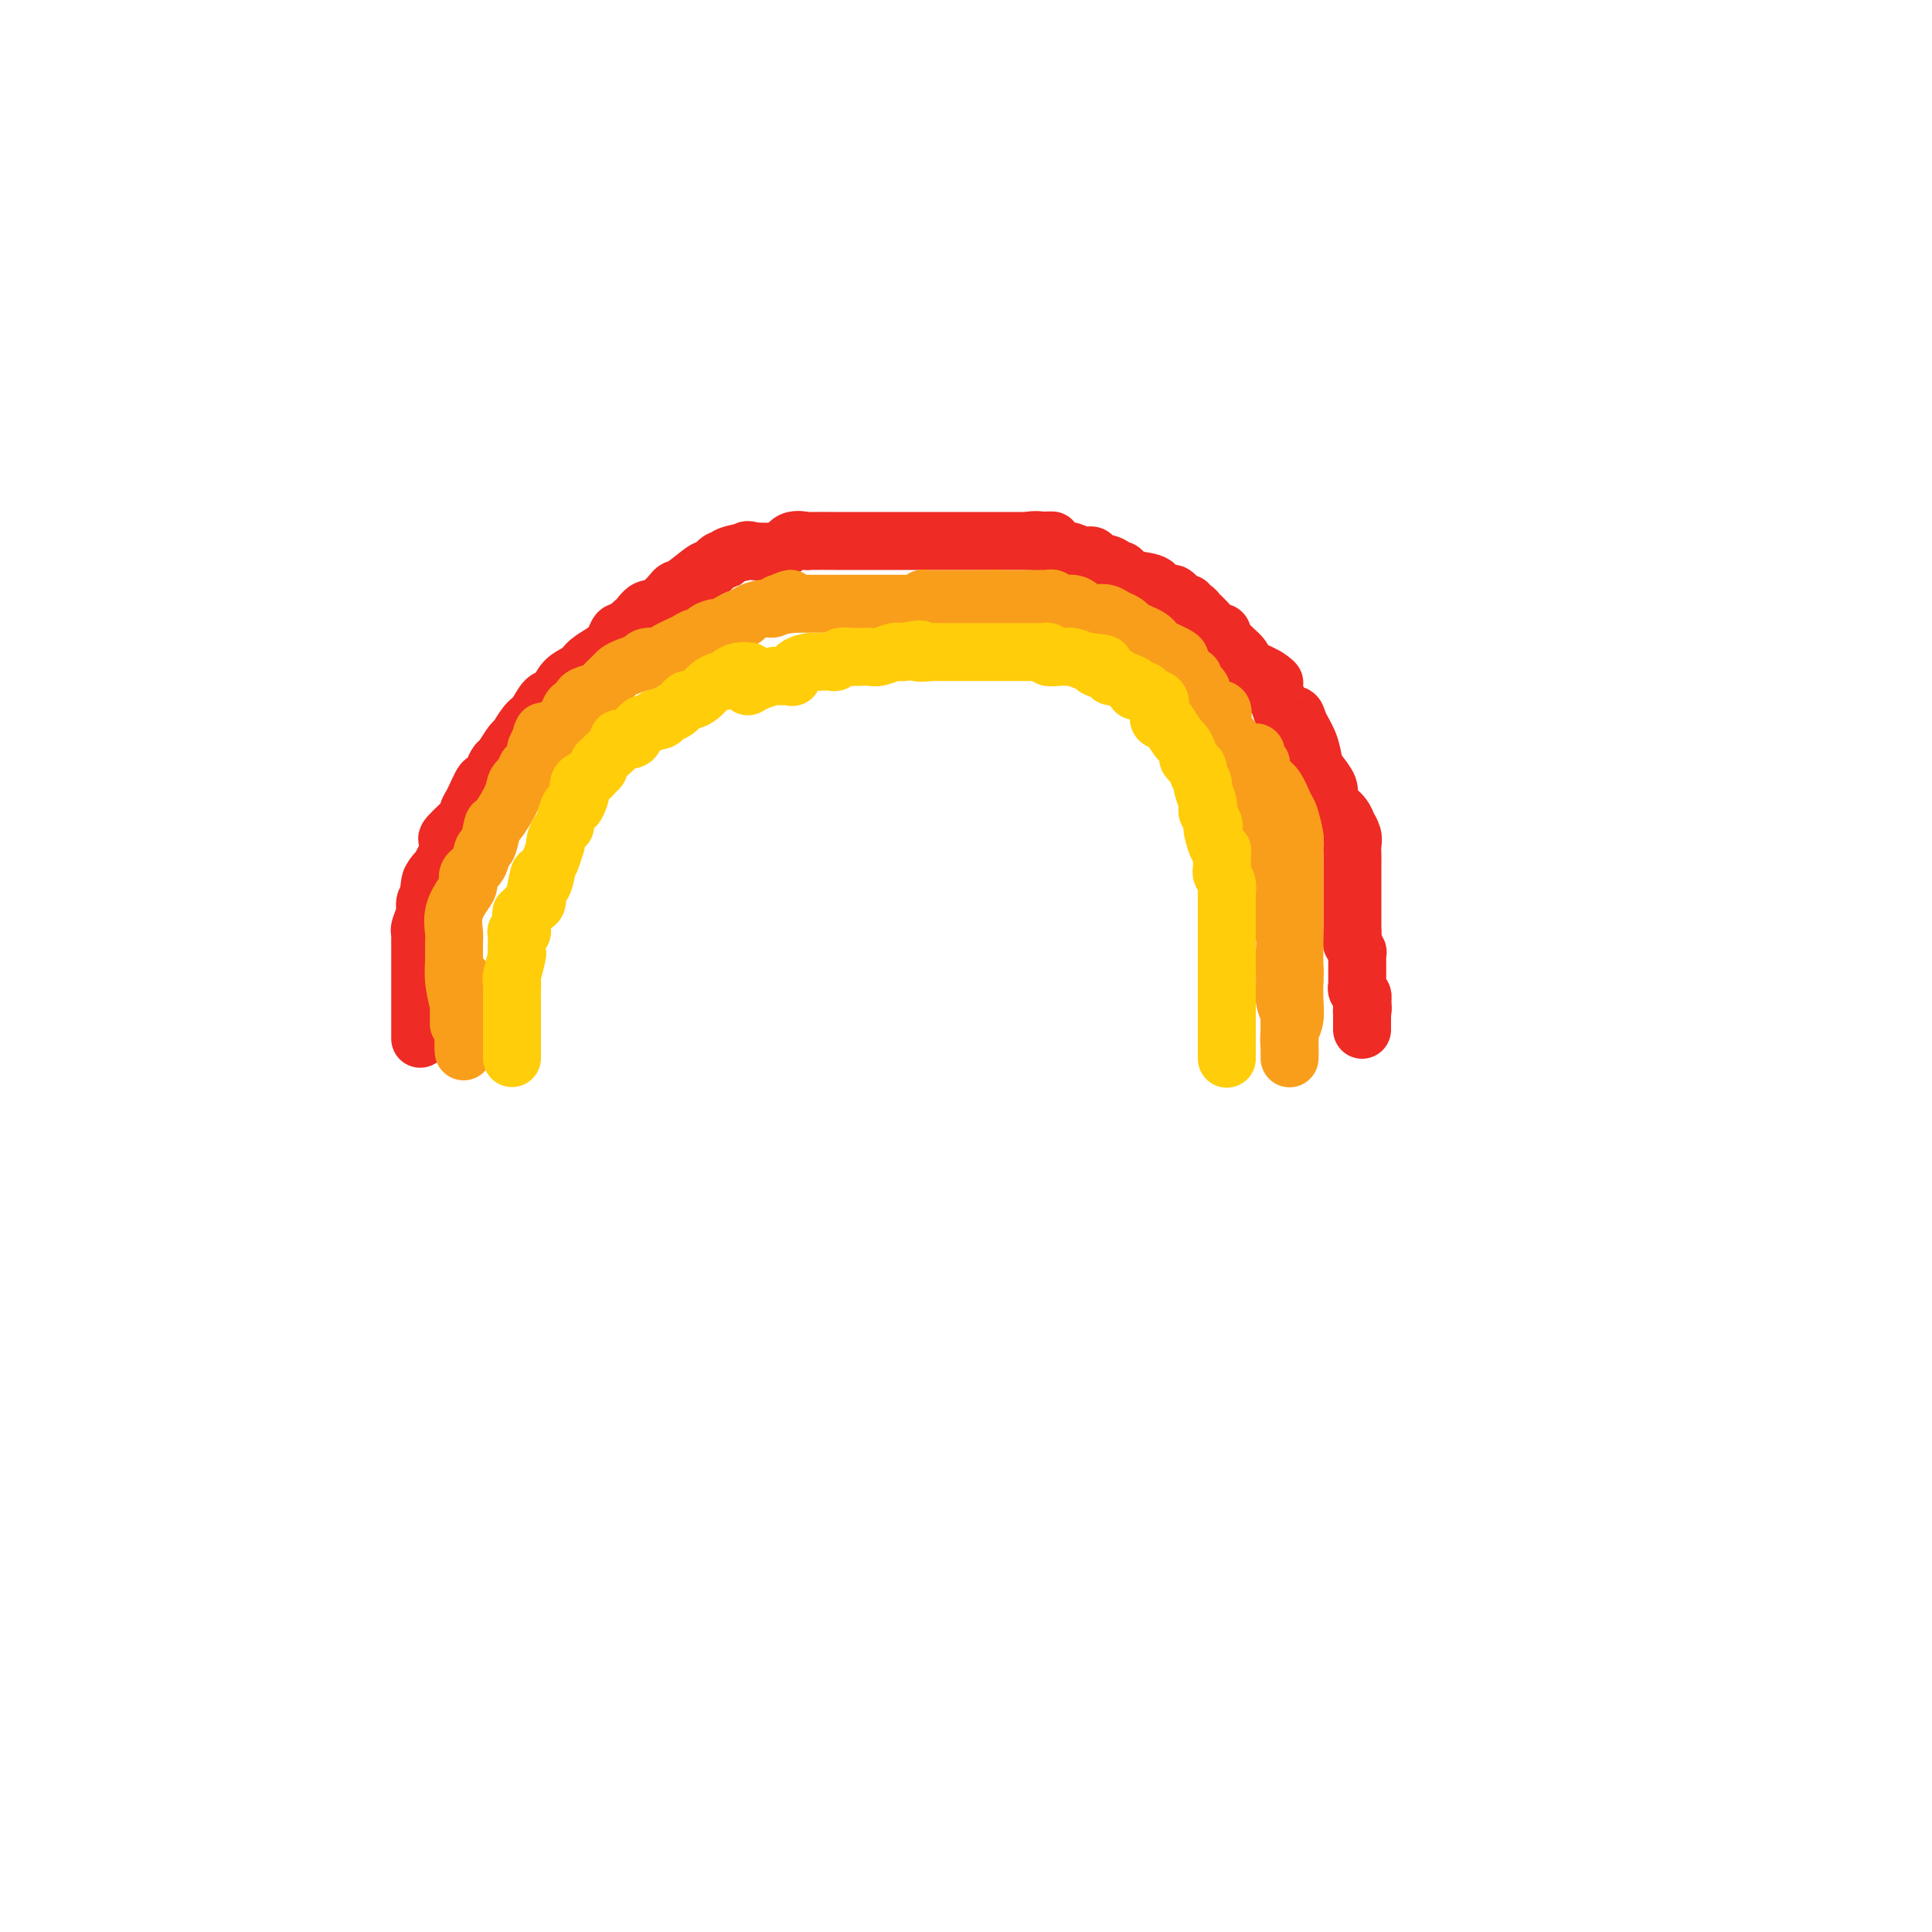 <svg viewBox='0 0 400 400' version='1.1' xmlns='http://www.w3.org/2000/svg' xmlns:xlink='http://www.w3.org/1999/xlink'><g fill='none' stroke='#EE2B24' stroke-width='12' stroke-linecap='round' stroke-linejoin='round'><path d='M87,215c0.000,0.057 0.000,0.114 0,0c-0.000,-0.114 -0.000,-0.398 0,-1c0.000,-0.602 0.000,-1.523 0,-2c-0.000,-0.477 -0.000,-0.510 0,-1c0.000,-0.490 0.000,-1.437 0,-2c-0.000,-0.563 -0.000,-0.741 0,-1c0.000,-0.259 0.000,-0.598 0,-1c-0.000,-0.402 -0.000,-0.867 0,-1c0.000,-0.133 0.000,0.067 0,0c-0.000,-0.067 -0.000,-0.399 0,-1c0.000,-0.601 0.000,-1.471 0,-2c-0.000,-0.529 -0.000,-0.718 0,-1c0.000,-0.282 0.000,-0.656 0,-1c-0.000,-0.344 -0.000,-0.659 0,-1c0.000,-0.341 0.000,-0.708 0,-1c-0.000,-0.292 -0.001,-0.510 0,-1c0.001,-0.490 0.004,-1.251 0,-2c-0.004,-0.749 -0.016,-1.485 0,-2c0.016,-0.515 0.060,-0.809 0,-1c-0.060,-0.191 -0.222,-0.278 0,-1c0.222,-0.722 0.829,-2.079 1,-3c0.171,-0.921 -0.094,-1.406 0,-2c0.094,-0.594 0.547,-1.297 1,-2'/><path d='M89,185c0.321,-4.835 0.124,-1.921 0,-1c-0.124,0.921 -0.174,-0.151 0,-1c0.174,-0.849 0.572,-1.474 1,-2c0.428,-0.526 0.885,-0.953 1,-1c0.115,-0.047 -0.112,0.285 0,0c0.112,-0.285 0.562,-1.187 1,-2c0.438,-0.813 0.865,-1.539 1,-2c0.135,-0.461 -0.021,-0.659 0,-1c0.021,-0.341 0.218,-0.827 0,-1c-0.218,-0.173 -0.850,-0.034 0,-1c0.850,-0.966 3.183,-3.038 4,-4c0.817,-0.962 0.117,-0.813 0,-1c-0.117,-0.187 0.350,-0.709 1,-2c0.650,-1.291 1.482,-3.352 2,-4c0.518,-0.648 0.720,0.117 1,0c0.280,-0.117 0.637,-1.114 1,-2c0.363,-0.886 0.730,-1.659 1,-2c0.270,-0.341 0.442,-0.250 1,-1c0.558,-0.750 1.500,-2.342 2,-3c0.500,-0.658 0.557,-0.384 1,-1c0.443,-0.616 1.272,-2.122 2,-3c0.728,-0.878 1.354,-1.127 2,-2c0.646,-0.873 1.313,-2.369 2,-3c0.687,-0.631 1.395,-0.396 2,-1c0.605,-0.604 1.107,-2.048 2,-3c0.893,-0.952 2.176,-1.411 3,-2c0.824,-0.589 1.191,-1.307 2,-2c0.809,-0.693 2.062,-1.361 3,-2c0.938,-0.639 1.560,-1.249 2,-2c0.440,-0.751 0.697,-1.643 1,-2c0.303,-0.357 0.651,-0.178 1,0'/><path d='M129,131c4.844,-4.854 2.453,-1.489 2,-1c-0.453,0.489 1.030,-1.897 2,-3c0.970,-1.103 1.426,-0.923 2,-1c0.574,-0.077 1.264,-0.411 2,-1c0.736,-0.589 1.516,-1.434 2,-2c0.484,-0.566 0.672,-0.853 1,-1c0.328,-0.147 0.796,-0.154 2,-1c1.204,-0.846 3.145,-2.531 4,-3c0.855,-0.469 0.624,0.277 1,0c0.376,-0.277 1.359,-1.577 2,-2c0.641,-0.423 0.938,0.032 1,0c0.062,-0.032 -0.112,-0.552 1,-1c1.112,-0.448 3.511,-0.824 4,-1c0.489,-0.176 -0.931,-0.152 0,0c0.931,0.152 4.213,0.433 6,0c1.787,-0.433 2.079,-1.580 3,-2c0.921,-0.420 2.473,-0.112 3,0c0.527,0.112 0.030,0.030 1,0c0.970,-0.030 3.407,-0.008 5,0c1.593,0.008 2.344,0.002 4,0c1.656,-0.002 4.219,-0.001 6,0c1.781,0.001 2.779,0.000 4,0c1.221,-0.000 2.664,-0.000 4,0c1.336,0.000 2.567,0.000 4,0c1.433,-0.000 3.070,-0.000 4,0c0.930,0.000 1.154,0.000 2,0c0.846,-0.000 2.315,-0.000 3,0c0.685,0.000 0.586,0.000 1,0c0.414,-0.000 1.342,-0.000 2,0c0.658,0.000 1.045,0.000 2,0c0.955,-0.000 2.477,-0.000 4,0'/><path d='M213,112c9.100,-0.276 2.850,0.035 1,0c-1.850,-0.035 0.699,-0.417 2,0c1.301,0.417 1.355,1.631 2,2c0.645,0.369 1.882,-0.109 3,0c1.118,0.109 2.117,0.804 3,1c0.883,0.196 1.651,-0.106 2,0c0.349,0.106 0.278,0.620 1,1c0.722,0.380 2.235,0.627 3,1c0.765,0.373 0.780,0.872 1,1c0.220,0.128 0.646,-0.116 1,0c0.354,0.116 0.638,0.592 1,1c0.362,0.408 0.804,0.750 2,1c1.196,0.250 3.147,0.409 4,1c0.853,0.591 0.610,1.612 1,2c0.390,0.388 1.415,0.141 2,0c0.585,-0.141 0.730,-0.177 1,0c0.270,0.177 0.663,0.568 1,1c0.337,0.432 0.616,0.904 1,1c0.384,0.096 0.872,-0.186 1,0c0.128,0.186 -0.103,0.840 0,1c0.103,0.160 0.542,-0.174 1,0c0.458,0.174 0.935,0.854 1,1c0.065,0.146 -0.283,-0.243 0,0c0.283,0.243 1.197,1.118 2,2c0.803,0.882 1.496,1.770 2,2c0.504,0.230 0.821,-0.198 1,0c0.179,0.198 0.222,1.023 1,2c0.778,0.977 2.291,2.107 3,3c0.709,0.893 0.614,1.548 1,2c0.386,0.452 1.253,0.701 2,1c0.747,0.299 1.373,0.650 2,1'/><path d='M262,140c3.571,2.832 0.999,0.410 0,0c-0.999,-0.410 -0.423,1.190 0,2c0.423,0.810 0.695,0.829 1,1c0.305,0.171 0.644,0.495 1,1c0.356,0.505 0.729,1.190 1,2c0.271,0.810 0.440,1.744 1,2c0.560,0.256 1.511,-0.165 2,0c0.489,0.165 0.517,0.915 1,2c0.483,1.085 1.421,2.503 2,4c0.579,1.497 0.798,3.073 1,4c0.202,0.927 0.386,1.206 1,2c0.614,0.794 1.657,2.101 2,3c0.343,0.899 -0.014,1.388 0,2c0.014,0.612 0.400,1.347 1,2c0.600,0.653 1.415,1.225 2,2c0.585,0.775 0.941,1.754 1,2c0.059,0.246 -0.180,-0.243 0,0c0.180,0.243 0.780,1.216 1,2c0.220,0.784 0.059,1.380 0,2c-0.059,0.620 -0.016,1.266 0,2c0.016,0.734 0.004,1.558 0,2c-0.004,0.442 -0.001,0.504 0,1c0.001,0.496 0.000,1.427 0,2c-0.000,0.573 -0.000,0.788 0,1c0.000,0.212 0.000,0.422 0,1c-0.000,0.578 -0.000,1.525 0,2c0.000,0.475 0.000,0.478 0,1c-0.000,0.522 -0.000,1.563 0,2c0.000,0.437 0.000,0.272 0,1c-0.000,0.728 -0.000,2.351 0,3c0.000,0.649 0.000,0.325 0,0'/><path d='M280,193c-0.061,3.419 -0.212,1.966 0,2c0.212,0.034 0.789,1.553 1,2c0.211,0.447 0.056,-0.179 0,0c-0.056,0.179 -0.015,1.161 0,2c0.015,0.839 0.003,1.534 0,2c-0.003,0.466 0.003,0.702 0,1c-0.003,0.298 -0.015,0.657 0,1c0.015,0.343 0.055,0.669 0,1c-0.055,0.331 -0.207,0.666 0,1c0.207,0.334 0.773,0.667 1,1c0.227,0.333 0.113,0.667 0,1'/><path d='M282,207c0.309,2.566 0.083,1.980 0,2c-0.083,0.020 -0.022,0.644 0,1c0.022,0.356 0.006,0.442 0,1c-0.006,0.558 -0.002,1.588 0,2c0.002,0.412 0.001,0.206 0,0'/></g>
<g fill='none' stroke='#F99E1B' stroke-width='12' stroke-linecap='round' stroke-linejoin='round'><path d='M95,212c-0.000,-0.449 -0.000,-0.897 0,-1c0.000,-0.103 0.000,0.141 0,0c-0.000,-0.141 -0.001,-0.666 0,-1c0.001,-0.334 0.004,-0.476 0,-1c-0.004,-0.524 -0.015,-1.430 0,-2c0.015,-0.570 0.057,-0.803 0,-1c-0.057,-0.197 -0.211,-0.359 0,-1c0.211,-0.641 0.789,-1.762 1,-2c0.211,-0.238 0.057,0.406 0,1c-0.057,0.594 -0.015,1.136 0,2c0.015,0.864 0.004,2.049 0,3c-0.004,0.951 -0.001,1.669 0,2c0.001,0.331 0.000,0.274 0,1c-0.000,0.726 -0.000,2.234 0,3c0.000,0.766 0.000,0.790 0,1c-0.000,0.210 -0.000,0.605 0,1'/><path d='M96,217c-0.012,1.848 -0.042,-0.532 0,-2c0.042,-1.468 0.155,-2.025 0,-3c-0.155,-0.975 -0.577,-2.367 -1,-4c-0.423,-1.633 -0.847,-3.507 -1,-5c-0.153,-1.493 -0.035,-2.606 0,-4c0.035,-1.394 -0.015,-3.069 0,-4c0.015,-0.931 0.093,-1.117 0,-2c-0.093,-0.883 -0.358,-2.462 0,-4c0.358,-1.538 1.339,-3.036 2,-4c0.661,-0.964 1.003,-1.393 1,-2c-0.003,-0.607 -0.351,-1.393 0,-2c0.351,-0.607 1.401,-1.034 2,-2c0.599,-0.966 0.746,-2.471 1,-3c0.254,-0.529 0.616,-0.081 1,-1c0.384,-0.919 0.790,-3.206 1,-4c0.210,-0.794 0.223,-0.097 1,-1c0.777,-0.903 2.316,-3.407 3,-5c0.684,-1.593 0.513,-2.276 1,-3c0.487,-0.724 1.633,-1.490 2,-2c0.367,-0.510 -0.046,-0.766 0,-1c0.046,-0.234 0.551,-0.448 1,-1c0.449,-0.552 0.843,-1.444 1,-2c0.157,-0.556 0.079,-0.778 0,-1'/><path d='M111,155c2.667,-5.739 0.833,-3.085 1,-2c0.167,1.085 2.335,0.603 3,0c0.665,-0.603 -0.172,-1.327 0,-2c0.172,-0.673 1.353,-1.293 2,-2c0.647,-0.707 0.758,-1.499 1,-2c0.242,-0.501 0.613,-0.711 1,-1c0.387,-0.289 0.790,-0.659 1,-1c0.210,-0.341 0.227,-0.655 1,-1c0.773,-0.345 2.303,-0.722 3,-1c0.697,-0.278 0.562,-0.457 1,-1c0.438,-0.543 1.448,-1.451 2,-2c0.552,-0.549 0.646,-0.739 1,-1c0.354,-0.261 0.968,-0.591 2,-1c1.032,-0.409 2.483,-0.896 3,-1c0.517,-0.104 0.100,0.176 0,0c-0.100,-0.176 0.119,-0.808 1,-1c0.881,-0.192 2.426,0.054 3,0c0.574,-0.054 0.176,-0.410 1,-1c0.824,-0.590 2.869,-1.416 4,-2c1.131,-0.584 1.349,-0.926 2,-1c0.651,-0.074 1.735,0.121 2,0c0.265,-0.121 -0.290,-0.558 0,-1c0.290,-0.442 1.426,-0.888 2,-1c0.574,-0.112 0.586,0.111 1,0c0.414,-0.111 1.231,-0.556 2,-1c0.769,-0.444 1.491,-0.889 2,-1c0.509,-0.111 0.805,0.111 1,0c0.195,-0.111 0.289,-0.556 1,-1c0.711,-0.444 2.037,-0.889 3,-1c0.963,-0.111 1.561,0.111 2,0c0.439,-0.111 0.720,-0.556 1,-1'/><path d='M161,125c4.895,-2.011 1.632,-0.539 1,0c-0.632,0.539 1.366,0.144 2,0c0.634,-0.144 -0.095,-0.039 0,0c0.095,0.039 1.016,0.010 2,0c0.984,-0.010 2.032,-0.003 3,0c0.968,0.003 1.856,0.001 3,0c1.144,-0.001 2.544,-0.000 4,0c1.456,0.000 2.968,0.000 4,0c1.032,-0.000 1.585,-0.000 2,0c0.415,0.000 0.692,0.000 1,0c0.308,-0.000 0.646,-0.000 1,0c0.354,0.000 0.725,0.001 1,0c0.275,-0.001 0.455,-0.004 1,0c0.545,0.004 1.454,0.015 2,0c0.546,-0.015 0.727,-0.057 1,0c0.273,0.057 0.638,0.211 1,0c0.362,-0.211 0.720,-0.789 1,-1c0.280,-0.211 0.481,-0.057 1,0c0.519,0.057 1.358,0.015 2,0c0.642,-0.015 1.089,-0.004 2,0c0.911,0.004 2.285,0.001 3,0c0.715,-0.001 0.769,-0.000 1,0c0.231,0.000 0.639,0.000 1,0c0.361,-0.000 0.674,-0.000 1,0c0.326,0.000 0.665,0.000 1,0c0.335,-0.000 0.668,-0.000 1,0'/><path d='M204,124c6.543,-0.155 1.402,-0.041 0,0c-1.402,0.041 0.937,0.011 2,0c1.063,-0.011 0.851,-0.003 1,0c0.149,0.003 0.658,0.001 1,0c0.342,-0.001 0.516,-0.000 1,0c0.484,0.000 1.277,0.000 2,0c0.723,-0.000 1.374,-0.001 2,0c0.626,0.001 1.227,0.004 2,0c0.773,-0.004 1.720,-0.016 2,0c0.280,0.016 -0.105,0.060 0,0c0.105,-0.060 0.701,-0.222 1,0c0.299,0.222 0.303,0.830 1,1c0.697,0.170 2.088,-0.099 3,0c0.912,0.099 1.346,0.565 2,1c0.654,0.435 1.527,0.837 2,1c0.473,0.163 0.546,0.085 1,0c0.454,-0.085 1.290,-0.177 2,0c0.710,0.177 1.293,0.625 2,1c0.707,0.375 1.538,0.678 2,1c0.462,0.322 0.554,0.663 1,1c0.446,0.337 1.245,0.671 2,1c0.755,0.329 1.466,0.652 2,1c0.534,0.348 0.892,0.722 1,1c0.108,0.278 -0.035,0.460 1,1c1.035,0.540 3.248,1.436 4,2c0.752,0.564 0.044,0.795 0,1c-0.044,0.205 0.576,0.385 1,1c0.424,0.615 0.653,1.666 1,2c0.347,0.334 0.814,-0.047 1,0c0.186,0.047 0.093,0.524 0,1'/><path d='M247,141c2.985,2.509 1.449,1.780 1,2c-0.449,0.220 0.191,1.389 1,2c0.809,0.611 1.789,0.664 2,1c0.211,0.336 -0.347,0.954 0,1c0.347,0.046 1.598,-0.479 2,0c0.402,0.479 -0.046,1.963 0,3c0.046,1.037 0.587,1.626 1,2c0.413,0.374 0.699,0.533 1,1c0.301,0.467 0.619,1.241 1,2c0.381,0.759 0.827,1.502 1,2c0.173,0.498 0.075,0.752 0,1c-0.075,0.248 -0.125,0.490 0,1c0.125,0.510 0.425,1.287 1,2c0.575,0.713 1.426,1.361 2,2c0.574,0.639 0.872,1.271 1,2c0.128,0.729 0.087,1.557 0,2c-0.087,0.443 -0.219,0.500 0,1c0.219,0.500 0.791,1.443 1,2c0.209,0.557 0.056,0.728 0,1c-0.056,0.272 -0.015,0.645 0,1c0.015,0.355 0.004,0.691 0,1c-0.004,0.309 -0.002,0.592 0,1c0.002,0.408 0.005,0.940 0,1c-0.005,0.060 -0.016,-0.351 0,0c0.016,0.351 0.061,1.463 0,2c-0.061,0.537 -0.226,0.497 0,1c0.226,0.503 0.844,1.547 1,2c0.156,0.453 -0.150,0.314 0,1c0.150,0.686 0.757,2.196 1,3c0.243,0.804 0.121,0.902 0,1'/><path d='M264,185c0.631,4.044 0.207,3.155 0,3c-0.207,-0.155 -0.199,0.423 0,1c0.199,0.577 0.589,1.152 1,2c0.411,0.848 0.842,1.970 1,3c0.158,1.030 0.041,1.969 0,3c-0.041,1.031 -0.007,2.154 0,3c0.007,0.846 -0.012,1.415 0,2c0.012,0.585 0.056,1.185 0,2c-0.056,0.815 -0.211,1.843 0,3c0.211,1.157 0.789,2.443 1,3c0.211,0.557 0.057,0.387 0,1c-0.057,0.613 -0.015,2.011 0,3c0.015,0.989 0.004,1.571 0,2c-0.004,0.429 -0.001,0.705 0,1c0.001,0.295 0.001,0.610 0,1c-0.001,0.390 -0.001,0.856 0,1c0.001,0.144 0.004,-0.032 0,0c-0.004,0.032 -0.015,0.274 0,0c0.015,-0.274 0.057,-1.062 0,-2c-0.057,-0.938 -0.211,-2.025 0,-3c0.211,-0.975 0.788,-1.840 1,-3c0.212,-1.160 0.061,-2.617 0,-4c-0.061,-1.383 -0.030,-2.691 0,-4'/><path d='M268,203c0.155,-2.624 0.041,-2.183 0,-3c-0.041,-0.817 -0.011,-2.890 0,-4c0.011,-1.110 0.003,-1.257 0,-2c-0.003,-0.743 -0.001,-2.083 0,-3c0.001,-0.917 0.000,-1.410 0,-2c-0.000,-0.590 -0.000,-1.278 0,-2c0.000,-0.722 0.000,-1.479 0,-2c-0.000,-0.521 -0.000,-0.807 0,-1c0.000,-0.193 0.000,-0.293 0,-1c-0.000,-0.707 -0.000,-2.021 0,-3c0.000,-0.979 0.001,-1.621 0,-2c-0.001,-0.379 -0.003,-0.494 0,-1c0.003,-0.506 0.013,-1.404 0,-2c-0.013,-0.596 -0.048,-0.892 0,-1c0.048,-0.108 0.178,-0.030 0,-1c-0.178,-0.970 -0.664,-2.989 -1,-4c-0.336,-1.011 -0.521,-1.013 -1,-2c-0.479,-0.987 -1.252,-2.959 -2,-4c-0.748,-1.041 -1.472,-1.153 -2,-1c-0.528,0.153 -0.859,0.569 -1,0c-0.141,-0.569 -0.090,-2.125 0,-3c0.090,-0.875 0.220,-1.070 0,-1c-0.220,0.070 -0.790,0.403 -1,0c-0.210,-0.403 -0.060,-1.544 0,-2c0.060,-0.456 0.030,-0.228 0,0'/></g>
<g fill='none' stroke='#FFCD0A' stroke-width='12' stroke-linecap='round' stroke-linejoin='round'><path d='M106,219c0.000,0.062 0.000,0.123 0,0c-0.000,-0.123 -0.000,-0.431 0,-1c0.000,-0.569 0.000,-1.399 0,-2c-0.000,-0.601 -0.000,-0.975 0,-1c0.000,-0.025 0.000,0.298 0,0c-0.000,-0.298 -0.000,-1.216 0,-2c0.000,-0.784 0.000,-1.433 0,-2c-0.000,-0.567 -0.001,-1.052 0,-2c0.001,-0.948 0.004,-2.359 0,-3c-0.004,-0.641 -0.015,-0.511 0,-1c0.015,-0.489 0.057,-1.598 0,-2c-0.057,-0.402 -0.211,-0.097 0,-1c0.211,-0.903 0.789,-3.015 1,-4c0.211,-0.985 0.057,-0.842 0,-1c-0.057,-0.158 -0.016,-0.617 0,-1c0.016,-0.383 0.008,-0.691 0,-1c-0.008,-0.309 -0.016,-0.621 0,-1c0.016,-0.379 0.057,-0.826 0,-1c-0.057,-0.174 -0.213,-0.075 0,0c0.213,0.075 0.793,0.126 1,0c0.207,-0.126 0.039,-0.429 0,-1c-0.039,-0.571 0.050,-1.409 0,-2c-0.050,-0.591 -0.238,-0.936 0,-1c0.238,-0.064 0.901,0.151 1,0c0.099,-0.151 -0.365,-0.669 0,-1c0.365,-0.331 1.560,-0.474 2,-1c0.440,-0.526 0.126,-1.436 0,-2c-0.126,-0.564 -0.063,-0.782 0,-1'/><path d='M111,184c0.936,-5.531 0.776,-1.858 1,-1c0.224,0.858 0.831,-1.100 1,-2c0.169,-0.900 -0.099,-0.740 0,-1c0.099,-0.260 0.565,-0.938 1,-2c0.435,-1.062 0.838,-2.509 1,-3c0.162,-0.491 0.081,-0.027 0,0c-0.081,0.027 -0.162,-0.383 0,-1c0.162,-0.617 0.568,-1.442 1,-2c0.432,-0.558 0.890,-0.850 1,-1c0.110,-0.150 -0.128,-0.158 0,-1c0.128,-0.842 0.621,-2.520 1,-3c0.379,-0.480 0.644,0.236 1,0c0.356,-0.236 0.802,-1.425 1,-2c0.198,-0.575 0.148,-0.535 0,-1c-0.148,-0.465 -0.393,-1.435 0,-2c0.393,-0.565 1.425,-0.725 2,-1c0.575,-0.275 0.693,-0.665 1,-1c0.307,-0.335 0.802,-0.613 1,-1c0.198,-0.387 0.099,-0.881 0,-1c-0.099,-0.119 -0.199,0.136 0,0c0.199,-0.136 0.696,-0.664 1,-1c0.304,-0.336 0.414,-0.481 1,-1c0.586,-0.519 1.648,-1.414 2,-2c0.352,-0.586 -0.007,-0.865 0,-1c0.007,-0.135 0.379,-0.127 1,0c0.621,0.127 1.490,0.374 2,0c0.510,-0.374 0.663,-1.368 1,-2c0.337,-0.632 0.860,-0.901 1,-1c0.140,-0.099 -0.103,-0.028 0,0c0.103,0.028 0.551,0.014 1,0'/><path d='M134,150c2.568,-2.097 1.987,-1.340 2,-1c0.013,0.340 0.618,0.263 1,0c0.382,-0.263 0.539,-0.714 1,-1c0.461,-0.286 1.225,-0.409 2,-1c0.775,-0.591 1.559,-1.651 2,-2c0.441,-0.349 0.538,0.012 1,0c0.462,-0.012 1.289,-0.398 2,-1c0.711,-0.602 1.306,-1.419 2,-2c0.694,-0.581 1.486,-0.926 2,-1c0.514,-0.074 0.751,0.124 1,0c0.249,-0.124 0.510,-0.569 1,-1c0.490,-0.431 1.209,-0.847 2,-1c0.791,-0.153 1.655,-0.044 2,0c0.345,0.044 0.173,0.022 0,0'/><path d='M155,142c-0.136,0.083 -0.272,0.166 0,0c0.272,-0.166 0.950,-0.580 2,-1c1.050,-0.420 2.470,-0.844 3,-1c0.530,-0.156 0.170,-0.042 0,0c-0.170,0.042 -0.151,0.013 0,0c0.151,-0.013 0.434,-0.010 1,0c0.566,0.010 1.416,0.027 2,0c0.584,-0.027 0.902,-0.098 1,0c0.098,0.098 -0.024,0.366 0,0c0.024,-0.366 0.195,-1.366 1,-2c0.805,-0.634 2.243,-0.901 3,-1c0.757,-0.099 0.832,-0.030 1,0c0.168,0.030 0.430,0.022 1,0c0.570,-0.022 1.449,-0.059 2,0c0.551,0.059 0.774,0.212 1,0c0.226,-0.212 0.455,-0.789 1,-1c0.545,-0.211 1.406,-0.057 2,0c0.594,0.057 0.920,0.016 1,0c0.080,-0.016 -0.088,-0.008 0,0c0.088,0.008 0.430,0.016 1,0c0.570,-0.016 1.367,-0.057 2,0c0.633,0.057 1.100,0.211 2,0c0.900,-0.211 2.231,-0.789 3,-1c0.769,-0.211 0.976,-0.057 1,0c0.024,0.057 -0.136,0.016 0,0c0.136,-0.016 0.568,-0.008 1,0'/><path d='M187,135c5.459,-1.083 3.108,-0.290 3,0c-0.108,0.290 2.027,0.078 3,0c0.973,-0.078 0.784,-0.021 1,0c0.216,0.021 0.835,0.006 1,0c0.165,-0.006 -0.125,-0.001 0,0c0.125,0.001 0.666,0.000 1,0c0.334,-0.000 0.461,-0.000 1,0c0.539,0.000 1.489,0.000 2,0c0.511,-0.000 0.584,-0.000 1,0c0.416,0.000 1.175,0.000 2,0c0.825,-0.000 1.716,-0.000 3,0c1.284,0.000 2.959,0.000 4,0c1.041,-0.000 1.446,-0.001 2,0c0.554,0.001 1.257,0.004 2,0c0.743,-0.004 1.525,-0.015 2,0c0.475,0.015 0.642,0.057 1,0c0.358,-0.057 0.906,-0.212 1,0c0.094,0.212 -0.268,0.792 0,1c0.268,0.208 1.165,0.046 2,0c0.835,-0.046 1.610,0.026 2,0c0.390,-0.026 0.397,-0.150 1,0c0.603,0.150 1.801,0.575 3,1'/><path d='M225,137c6.222,0.491 2.776,0.719 2,1c-0.776,0.281 1.118,0.614 2,1c0.882,0.386 0.752,0.824 1,1c0.248,0.176 0.875,0.089 1,0c0.125,-0.089 -0.251,-0.181 0,0c0.251,0.181 1.128,0.636 2,1c0.872,0.364 1.738,0.637 2,1c0.262,0.363 -0.080,0.818 0,1c0.080,0.182 0.582,0.093 1,0c0.418,-0.093 0.752,-0.189 1,0c0.248,0.189 0.409,0.663 1,1c0.591,0.337 1.610,0.536 2,1c0.390,0.464 0.150,1.193 0,2c-0.150,0.807 -0.209,1.693 0,2c0.209,0.307 0.687,0.037 1,0c0.313,-0.037 0.461,0.161 1,1c0.539,0.839 1.468,2.319 2,3c0.532,0.681 0.669,0.564 1,1c0.331,0.436 0.858,1.425 1,2c0.142,0.575 -0.102,0.736 0,1c0.102,0.264 0.548,0.632 1,1c0.452,0.368 0.909,0.736 1,1c0.091,0.264 -0.186,0.424 0,1c0.186,0.576 0.834,1.569 1,2c0.166,0.431 -0.151,0.301 0,1c0.151,0.699 0.772,2.227 1,3c0.228,0.773 0.065,0.792 0,1c-0.065,0.208 -0.033,0.604 0,1'/><path d='M250,168c2.038,4.164 1.135,2.572 1,3c-0.135,0.428 0.500,2.874 1,4c0.500,1.126 0.865,0.931 1,1c0.135,0.069 0.040,0.402 0,1c-0.040,0.598 -0.025,1.459 0,2c0.025,0.541 0.059,0.760 0,1c-0.059,0.240 -0.212,0.501 0,1c0.212,0.499 0.789,1.235 1,2c0.211,0.765 0.057,1.560 0,2c-0.057,0.440 -0.015,0.526 0,1c0.015,0.474 0.004,1.336 0,2c-0.004,0.664 -0.001,1.128 0,2c0.001,0.872 0.000,2.151 0,3c-0.000,0.849 -0.000,1.268 0,2c0.000,0.732 0.000,1.778 0,2c-0.000,0.222 -0.000,-0.379 0,0c0.000,0.379 0.000,1.739 0,3c-0.000,1.261 -0.000,2.422 0,3c0.000,0.578 0.000,0.574 0,1c-0.000,0.426 -0.000,1.283 0,2c0.000,0.717 0.000,1.295 0,2c-0.000,0.705 -0.000,1.537 0,2c0.000,0.463 0.000,0.557 0,1c-0.000,0.443 -0.000,1.237 0,2c0.000,0.763 0.000,1.497 0,2c-0.000,0.503 -0.000,0.776 0,1c0.000,0.224 0.000,0.400 0,1c-0.000,0.600 -0.000,1.623 0,2c0.000,0.377 0.000,0.108 0,0c-0.000,-0.108 -0.000,-0.054 0,0'/></g>
</svg>